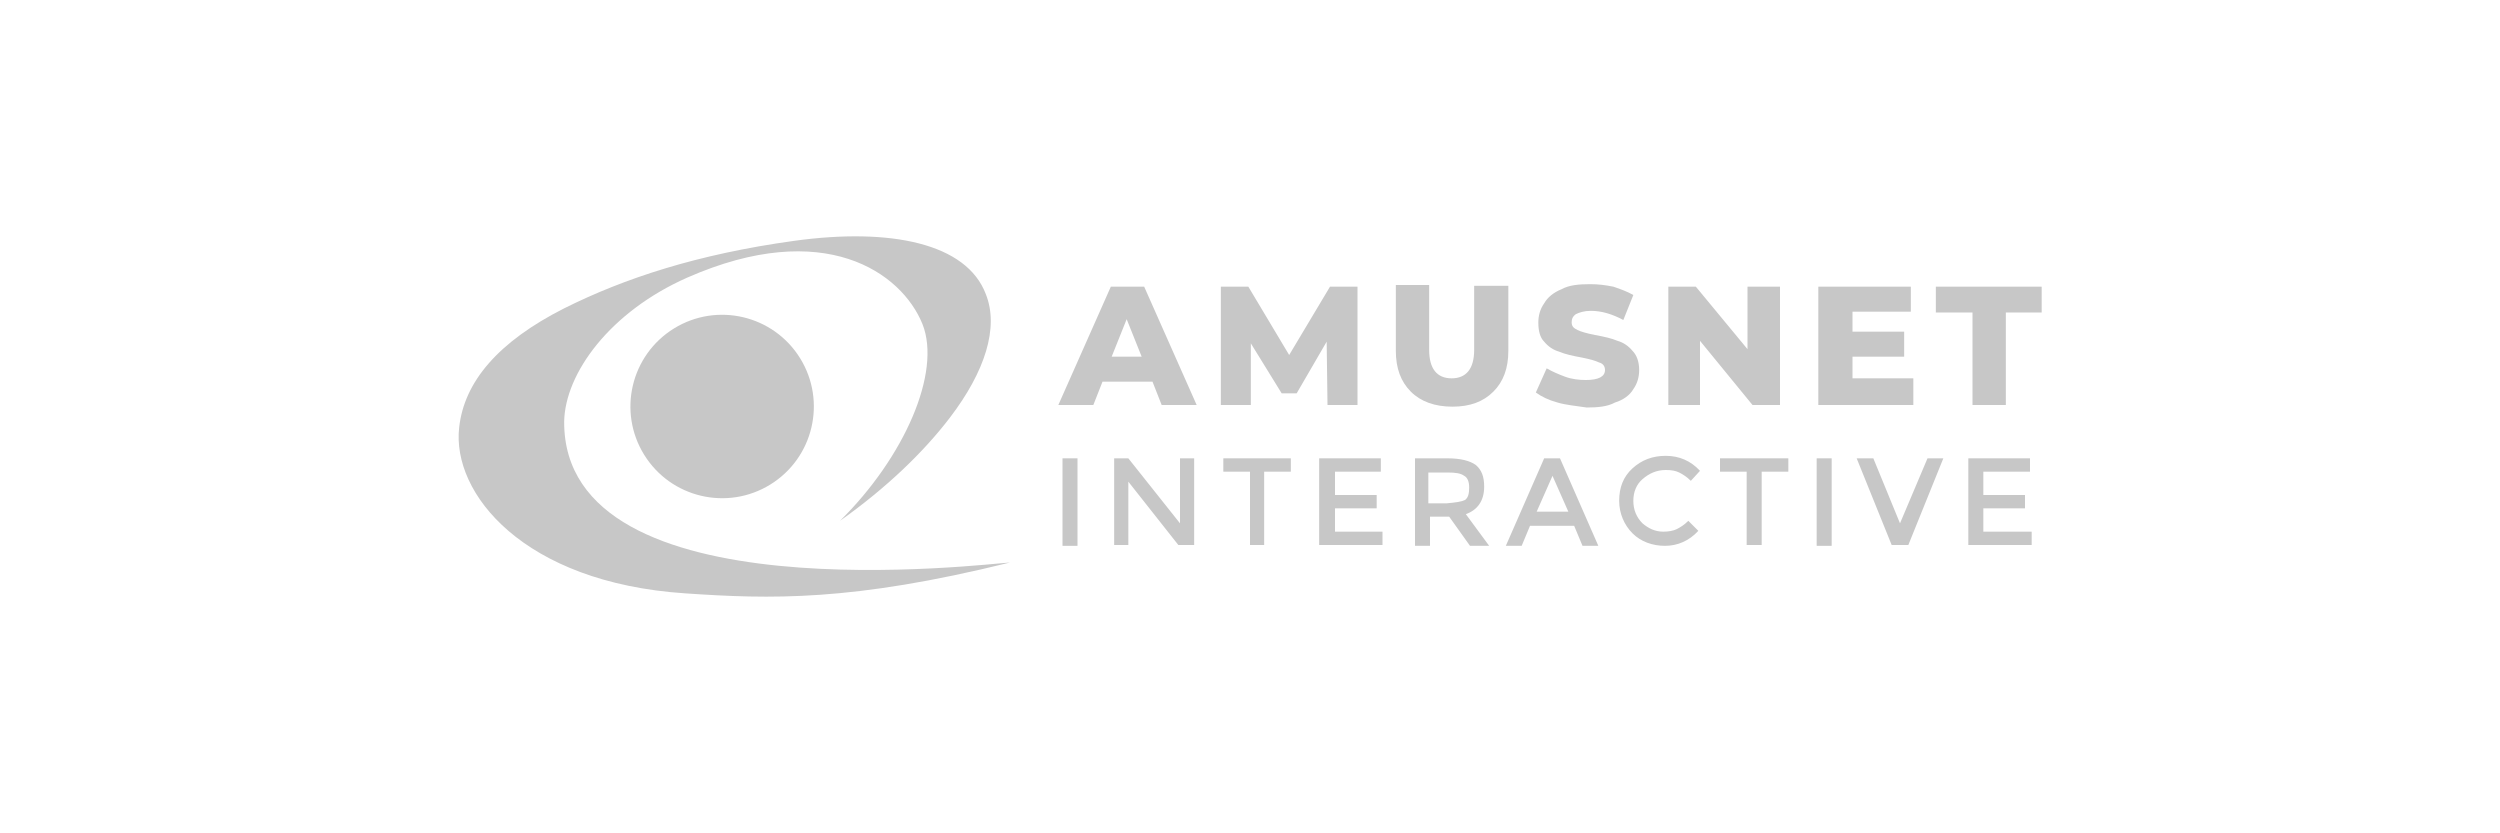 <?xml version="1.0" encoding="utf-8"?>
<!-- Generator: Adobe Illustrator 26.1.0, SVG Export Plug-In . SVG Version: 6.00 Build 0)  -->
<svg version="1.1"
	 id="svg2" sodipodi:docname="Deposit-Logo-Master-File_[D]Tom Horn-A-light-01.eps" xmlns:cc="http://creativecommons.org/ns#" xmlns:dc="http://purl.org/dc/elements/1.1/" xmlns:inkscape="http://www.inkscape.org/namespaces/inkscape" xmlns:rdf="http://www.w3.org/1999/02/22-rdf-syntax-ns#" xmlns:sodipodi="http://sodipodi.sourceforge.net/DTD/sodipodi-0.dtd" xmlns:svg="http://www.w3.org/2000/svg"
	 xmlns="http://www.w3.org/2000/svg" xmlns:xlink="http://www.w3.org/1999/xlink" x="0px" y="0px" viewBox="0 0 300 100"
	 style="enable-background:new 0 0 300 100;" xml:space="preserve">
<style type="text/css">
	.st0{fill:#B1B1B0;}
	.st1{fill:#28272A;}
	.st2{fill:#232121;}
	.st3{fill-rule:evenodd;clip-rule:evenodd;fill:#A6CE39;}
	.st4{fill-rule:evenodd;clip-rule:evenodd;fill:#C7C7C7;}
	.st5{fill-rule:evenodd;clip-rule:evenodd;fill:#FFFFFF;}
	.st6{fill-rule:evenodd;clip-rule:evenodd;fill:#7C7D7F;}
	.st7{fill-rule:evenodd;clip-rule:evenodd;fill:#586A6C;}
</style>
<g>
	<path class="st4" d="M67.7,50.6c0.1-5.8,5.5-13.2,14.8-17.3c16.4-7.2,25.7-0.6,28.2,5.6c2.3,5.8-2.2,16-9.9,23.6
		c5.5-3.9,10-8.2,13.2-12.4c4.2-5.5,5.9-10.8,4.3-14.8c-2.3-6.1-11.4-8-23-6.4c-11.6,1.6-20.4,4.5-27.6,8.1c-7.9,4-12,8.8-12.6,14.3
		c-0.9,7.9,7.7,18.6,27.1,19.9c10.2,0.7,20,1,39-3.7C118.8,67.6,67.6,74.1,67.7,50.6z"/>
	<ellipse transform="matrix(0.851 -0.526 0.526 0.851 -12.709 52.803)" class="st4" cx="86.6" cy="48.8" rx="11" ry="11"/>
	<rect x="127.5" y="55" class="st4" width="1.8" height="10.5"/>
	<polygon class="st4" points="141.6,62.8 135.4,55 133.7,55 133.7,65.4 135.4,65.4 135.4,57.8 141.4,65.4 143.3,65.4 143.3,55 
		141.6,55 	"/>
	<polygon class="st4" points="146.8,56.6 150,56.6 150,65.4 151.7,65.4 151.7,56.6 154.9,56.6 154.9,55 146.8,55 	"/>
	<polygon class="st4" points="160.2,61 165.2,61 165.2,59.4 160.2,59.4 160.2,56.6 165.7,56.6 165.7,55 158.3,55 158.3,65.4 
		165.9,65.4 165.9,63.8 160.2,63.8 	"/>
	<path class="st4" d="M178.1,58.4c0-1.2-0.3-2-1-2.6c-0.7-0.5-1.8-0.8-3.4-0.8h-3.9v10.5h1.8v-3.5h2.3l2.5,3.5h2.3l-2.8-3.8
		C177.3,61.2,178.1,60.1,178.1,58.4z M173.6,60.4h-2.2v-3.7h2.3c1,0,1.6,0.1,2,0.4c0.4,0.2,0.6,0.7,0.6,1.4c0,0.7-0.1,1.2-0.5,1.5
		C175.4,60.2,174.7,60.3,173.6,60.4z"/>
	<path class="st4" d="M185.3,55l-4.6,10.5h1.9l1-2.4h5.3l1,2.4h1.9L187.2,55H185.3z M184.4,61.4l1.9-4.3l1.9,4.3H184.4z"/>
	<path class="st4" d="M199.9,56.4c0.7,0,1.2,0.1,1.6,0.3c0.4,0.2,0.9,0.5,1.4,1l1.1-1.2c-1.1-1.2-2.5-1.8-4.1-1.8s-2.9,0.5-4,1.5
		c-1.1,1-1.6,2.3-1.6,3.9c0,1.5,0.6,2.9,1.6,3.9c1,1,2.4,1.5,3.9,1.5s2.9-0.6,4-1.8l-1.2-1.2c-0.5,0.5-1,0.8-1.4,1
		c-0.4,0.2-1,0.3-1.6,0.3c-1,0-1.8-0.4-2.5-1c-0.7-0.7-1.1-1.6-1.1-2.7c0-1.1,0.4-2,1.1-2.6C197.9,56.8,198.8,56.4,199.9,56.4z"/>
	<polygon class="st4" points="206.4,56.6 209.6,56.6 209.6,65.4 211.4,65.4 211.4,56.6 214.6,56.6 214.6,55 206.4,55 	"/>
	<rect x="218" y="55" class="st4" width="1.8" height="10.5"/>
	<polygon class="st4" points="228,62.8 224.8,55 222.8,55 227,65.4 229,65.4 233.2,55 231.3,55 	"/>
	<polygon class="st4" points="238,61 243,61 243,59.4 238,59.4 238,56.6 243.6,56.6 243.6,55 236.2,55 236.2,65.4 243.8,65.4 
		243.8,63.8 238,63.8 	"/>
	<path class="st4" d="M133.3,34.4L127,48.6h4.2l1.1-2.8h6l1.1,2.8h4.2l-6.3-14.2H133.3z M133.4,42.8l1.8-4.5l1.8,4.5H133.4z"/>
	<polygon class="st4" points="159.3,48.6 162.9,48.6 162.9,34.4 159.6,34.4 154.7,42.6 149.8,34.4 146.5,34.4 146.5,48.6 
		150.1,48.6 150.1,41.2 153.8,47.2 155.6,47.2 159.2,41 	"/>
	<path class="st4" d="M180.8,34.3h-3.9V42c0,2.3-1,3.4-2.7,3.4c-1.8,0-2.7-1.2-2.7-3.4v-7.8h-4v7.9c0,2.1,0.6,3.7,1.8,4.9
		c1.2,1.2,2.9,1.8,5,1.8c2.1,0,3.7-0.6,4.9-1.8c1.2-1.2,1.8-2.8,1.8-4.9V34.3z"/>
	<path class="st4" d="M196,46.7c0.5-0.7,0.7-1.5,0.7-2.3c0-1-0.3-1.8-0.8-2.3c-0.5-0.6-1.1-1-1.8-1.2c-0.7-0.3-1.6-0.5-2.7-0.7
		c-1-0.2-1.7-0.4-2.1-0.6c-0.4-0.2-0.7-0.4-0.7-0.9c0-0.4,0.1-0.7,0.5-1c0.4-0.2,1-0.4,1.8-0.4c1.3,0,2.6,0.4,3.9,1.1l1.2-3
		c-0.7-0.4-1.5-0.7-2.4-1c-1-0.2-1.8-0.3-2.8-0.3c-1.3,0-2.5,0.1-3.4,0.6c-1,0.4-1.7,1-2.1,1.7c-0.5,0.7-0.7,1.5-0.7,2.3
		c0,1,0.2,1.8,0.7,2.3c0.5,0.6,1.1,1,1.8,1.2c0.7,0.3,1.6,0.5,2.7,0.7c1,0.2,1.7,0.4,2.1,0.6c0.4,0.1,0.7,0.4,0.7,0.9
		c0,0.8-0.8,1.2-2.3,1.2c-0.8,0-1.7-0.1-2.5-0.4c-0.8-0.3-1.5-0.6-2.2-1l-1.3,2.9c0.7,0.5,1.5,0.9,2.6,1.2c1,0.3,2.2,0.4,3.5,0.6
		c1.3,0,2.5-0.1,3.4-0.6C194.8,48,195.6,47.4,196,46.7z"/>
	<polygon class="st4" points="213.6,48.6 213.6,34.4 209.7,34.4 209.7,41.9 203.5,34.4 200.2,34.4 200.2,48.6 204,48.6 204,40.9 
		210.3,48.6 	"/>
	<polygon class="st4" points="229.6,45.4 222.3,45.4 222.3,42.8 228.5,42.8 228.5,39.8 222.3,39.8 222.3,37.4 229.3,37.4 
		229.3,34.4 218.2,34.4 218.2,48.6 229.6,48.6 	"/>
	<polygon class="st4" points="232.3,34.4 232.3,37.5 236.7,37.5 236.7,48.6 240.7,48.6 240.7,37.5 245,37.5 245,34.4 	"/>
</g>
</svg>
